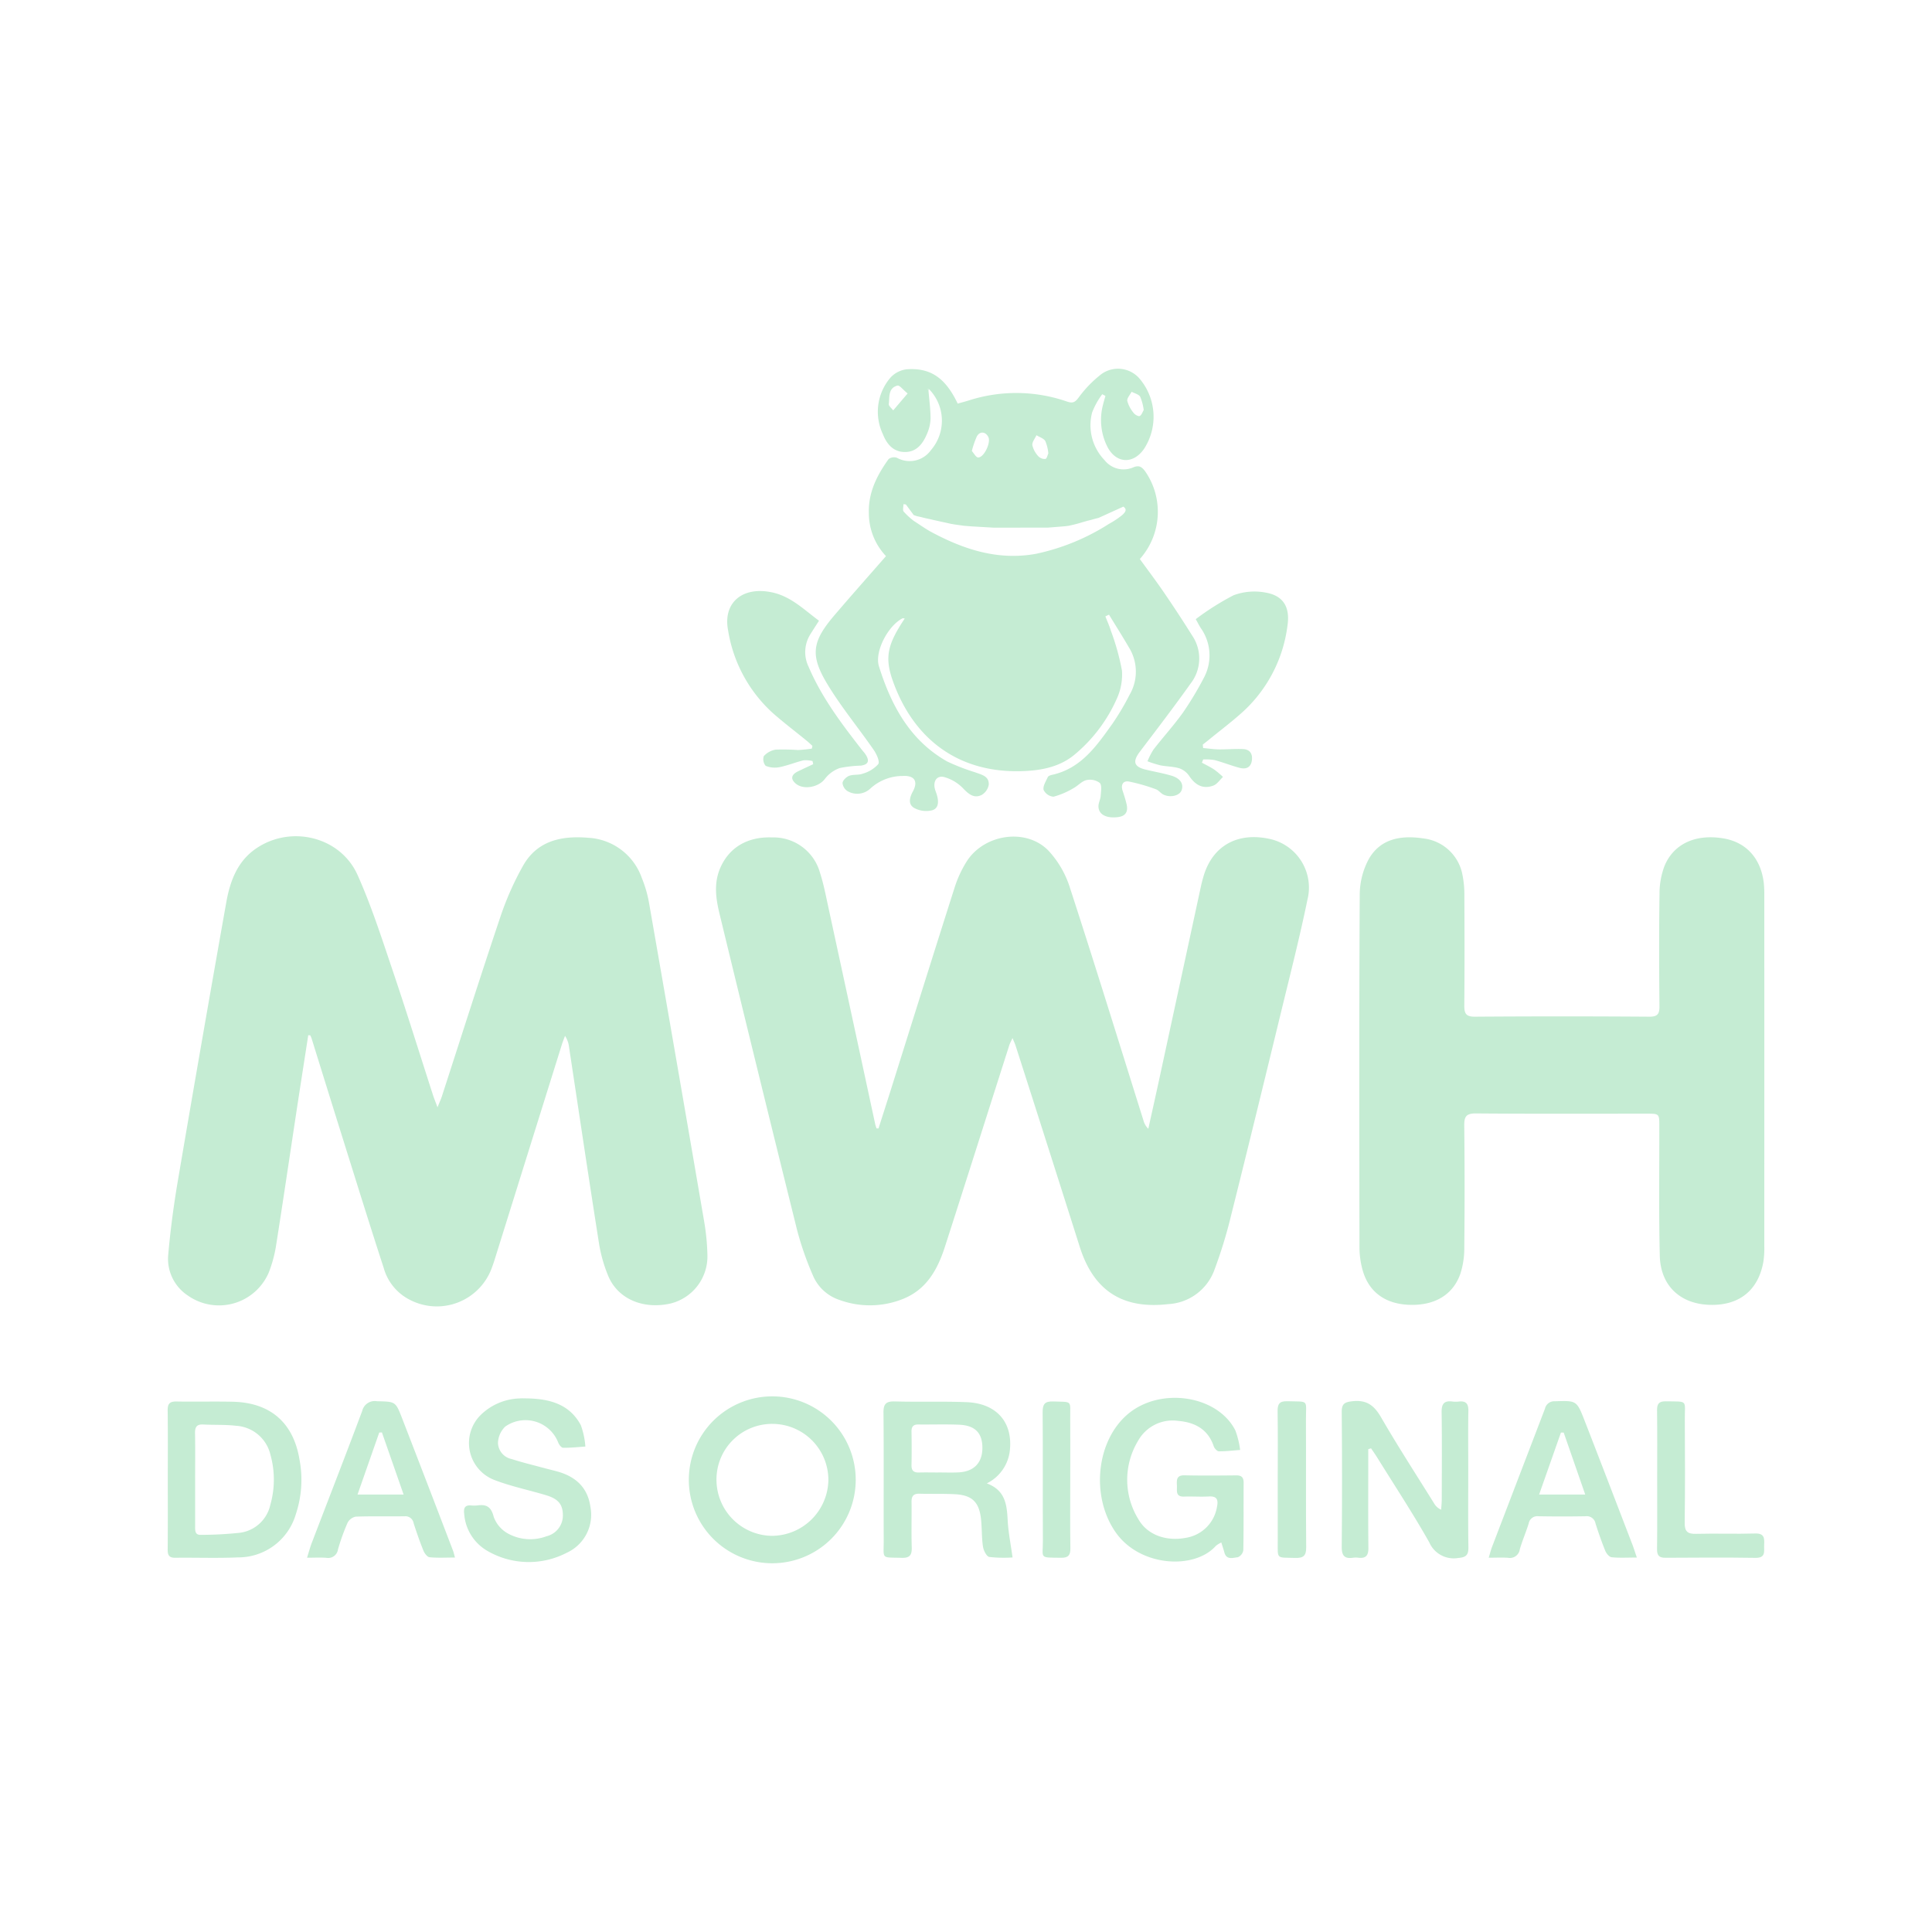 <svg xmlns="http://www.w3.org/2000/svg" width="288" height="288" viewBox="0 0 288 288"><g id="Groupe_1373" data-name="Groupe 1373" transform="translate(-1749.078 -1137.575)"><g id="Groupe_1371" data-name="Groupe 1371"><path id="Trac&#xE9;_2423" data-name="Trac&#xE9; 2423" d="M1880.034,1305.794c.644-2.019,1.295-4.036,1.932-6.058,3.14-9.977,6.258-19.961,9.437-29.926a16.9,16.9,0,0,1,1.743-3.766c2.564-4.115,8.831-5.1,12.187-1.7a14.475,14.475,0,0,1,3.235,5.556c3.756,11.53,7.326,23.121,10.961,34.69a2.735,2.735,0,0,0,.726,1.255c.559-2.535,1.126-5.069,1.675-7.607q3.084-14.252,6.161-28.5c.107-.5.237-.991.378-1.48,1.33-4.6,5.076-6.708,9.953-5.609a7.423,7.423,0,0,1,5.547,9.073c-1.136,5.529-2.536,11.005-3.87,16.493-2.482,10.211-4.967,20.422-7.522,30.616a69.869,69.869,0,0,1-2.482,8.079,7.757,7.757,0,0,1-6.882,5.068c-6.8.784-11.108-2-13.176-8.529q-4.758-15.023-9.575-30.027c-.1-.3-.234-.58-.45-1.107-.223.495-.39.787-.49,1.1-3.2,10.006-6.367,20.022-9.589,30.021-1.064,3.3-2.667,6.266-6.082,7.7a13.231,13.231,0,0,1-9.638.217,6.492,6.492,0,0,1-3.969-3.685,46.393,46.393,0,0,1-2.328-6.664q-5.859-23.586-11.577-47.208c-.554-2.271-.874-4.555.1-6.816,1.317-3.067,4.058-4.7,7.709-4.572a7.2,7.2,0,0,1,7.175,5.3c.525,1.625.849,3.317,1.211,4.99q3.515,16.217,7.007,32.438c.047.218.132.429.2.643Z" fill="#c5ecd3"></path><path id="Trac&#xE9;_2424" data-name="Trac&#xE9; 2424" d="M1795.028,1291.894c-.57,3.686-1.148,7.372-1.709,11.059-1.036,6.819-2.038,13.644-3.114,20.457a19.15,19.15,0,0,1-1.067,3.869,8.068,8.068,0,0,1-12.086,3.4,6.546,6.546,0,0,1-2.914-5.851c.323-3.773.824-7.542,1.459-11.276q3.526-20.739,7.21-41.45c.559-3.152,1.639-6.125,4.452-8.047,5.182-3.54,12.555-1.766,15.119,3.949,2.038,4.546,3.573,9.326,5.172,14.056,2.106,6.228,4.055,12.508,6.076,18.764.155.478.349.943.672,1.811.3-.754.5-1.17.641-1.6,2.9-8.939,5.742-17.9,8.737-26.808a44.184,44.184,0,0,1,3.368-7.591c2.121-3.759,5.75-4.508,9.727-4.174a8.967,8.967,0,0,1,7.98,5.989,18.035,18.035,0,0,1,1.079,3.726q4.137,23.67,8.194,47.352a34.235,34.235,0,0,1,.507,5.108,7.228,7.228,0,0,1-5.515,7.254c-4.052.9-7.8-.662-9.25-4.067a21.628,21.628,0,0,1-1.421-5.055c-1.529-9.7-2.968-19.407-4.441-29.112a3.759,3.759,0,0,0-.6-1.668c-.161.444-.341.881-.482,1.331q-5.016,16.041-10.027,32.084c-.11.353-.231.7-.36,1.051a8.722,8.722,0,0,1-12.31,4.856,7.61,7.61,0,0,1-3.846-4.721c-1.778-5.457-3.486-10.937-5.2-16.413q-2.784-8.878-5.539-17.767a5.114,5.114,0,0,0-.211-.5Z" fill="#c5ecd3"></path><path id="Trac&#xE9;_2425" data-name="Trac&#xE9; 2425" d="M2012.084,1297.292q0,12.989-.005,25.977a13.967,13.967,0,0,1-.13,2.353c-.76,4.389-3.734,6.692-8.269,6.453-4.242-.223-7.073-2.928-7.179-7.308-.155-6.433-.06-12.872-.072-19.308,0-1.869,0-1.87-1.9-1.871-8.474,0-16.948.037-25.422-.035-1.455-.012-1.771.45-1.756,1.812q.1,9.1.005,18.2a12.379,12.379,0,0,1-.56,3.817c-1.094,3.224-3.873,4.847-7.679,4.7-3.55-.137-6-1.911-6.914-5.161a12.853,12.853,0,0,1-.471-3.418c-.029-17.5-.06-35.007.039-52.51a11.306,11.306,0,0,1,1.375-5.406c1.788-3.074,4.91-3.524,8.173-3.02a6.684,6.684,0,0,1,5.772,5.448,14.792,14.792,0,0,1,.277,3.033c.026,5.464.041,10.928-.009,16.392-.011,1.2.23,1.7,1.588,1.691q12.987-.093,25.977,0c1.274.009,1.538-.423,1.526-1.6-.054-5.556-.072-11.114.01-16.669a11.653,11.653,0,0,1,.74-4.191c1.382-3.353,4.691-4.807,8.794-4.117,3.444.579,5.652,3.067,6.027,6.821a19.381,19.381,0,0,1,.058,1.943Q2012.086,1284.3,2012.084,1297.292Z" fill="#c5ecd3"></path><path id="Trac&#xE9;_2426" data-name="Trac&#xE9; 2426" d="M1887.479,1195.73c.116,1.421.314,2.842.315,4.263a6.075,6.075,0,0,1-.539,2.277c-.619,1.475-1.564,2.719-3.35,2.685-1.706-.033-2.65-1.219-3.222-2.666a7.814,7.814,0,0,1,1.173-8.465,3.9,3.9,0,0,1,2.469-1.206c3.513-.224,5.716,1.335,7.514,5.121.537-.151,1.1-.3,1.662-.472a23.073,23.073,0,0,1,14.607.159c.843.285,1.191.173,1.757-.584a17.288,17.288,0,0,1,3.436-3.528,4.233,4.233,0,0,1,5.755.831,8.776,8.776,0,0,1,.551,10.358c-1.643,2.347-4.214,2.171-5.494-.409a8.86,8.86,0,0,1-.6-6.223c.1-.429.233-.853.351-1.279l-.477-.249a11.226,11.226,0,0,0-1.51,2.729,7.485,7.485,0,0,0,1.847,7.086,3.607,3.607,0,0,0,4.273,1.093c.844-.35,1.249-.139,1.795.594a10.58,10.58,0,0,1-.8,13.064c1.2,1.656,2.45,3.307,3.616,5.017,1.434,2.1,2.834,4.225,4.18,6.383a6.079,6.079,0,0,1-.239,7.176c-2.439,3.431-5,6.777-7.543,10.128-1.135,1.493-.913,2.27.906,2.7,1.26.3,2.541.524,3.782.887,1.345.394,1.884,1.269,1.508,2.213-.308.776-1.666,1.11-2.7.608-.407-.2-.706-.652-1.121-.793a26.634,26.634,0,0,0-4.03-1.153c-.861-.146-1.219.488-.927,1.371.217.657.43,1.319.588,1.992.258,1.1-.092,1.8-1.311,1.946-1.7.2-2.846-.378-2.878-1.583-.014-.529.3-1.06.332-1.6.045-.657.208-1.579-.139-1.921a2.445,2.445,0,0,0-2-.412c-.7.171-1.267.861-1.948,1.217a11.62,11.62,0,0,1-2.949,1.255,1.808,1.808,0,0,1-1.474-1.018c-.128-.56.343-1.278.62-1.9.075-.167.375-.284.592-.331,4.386-.938,6.7-4.352,9.066-7.655a37.92,37.92,0,0,0,2.544-4.3,6.831,6.831,0,0,0-.086-7.025c-.963-1.656-1.989-3.275-2.987-4.911l-.538.26c.276.714.6,1.415.82,2.145a35.2,35.2,0,0,1,1.652,5.947,8.659,8.659,0,0,1-.819,4.287,22.846,22.846,0,0,1-6.139,8.136c-2.3,1.964-5.134,2.473-8.052,2.556-9.36.266-16.029-4.756-19.12-13.377-1.3-3.618-.806-5.541,1.75-9.383-.143-.009-.267-.056-.347-.016-2.126,1.08-4.187,4.944-3.5,7.147,1.824,5.82,4.61,11.043,10.171,14.185a31.061,31.061,0,0,0,4.111,1.595c.931.361,2.154.548,2.088,1.851a2.2,2.2,0,0,1-1.089,1.562c-1.117.525-1.906-.135-2.73-.995a6.218,6.218,0,0,0-2.835-1.691c-1.092-.27-1.662.627-1.379,1.754.068.268.178.526.263.79.3.95.391,2.063-.634,2.4a3.72,3.72,0,0,1-2.7-.331c-.944-.533-.715-1.537-.214-2.456.824-1.511.249-2.418-1.486-2.318a7.118,7.118,0,0,0-4.821,1.852,2.861,2.861,0,0,1-3.349.451,1.607,1.607,0,0,1-.824-1.247c.016-.386.559-.915.986-1.078.629-.239,1.413-.08,2.037-.326a4.888,4.888,0,0,0,2.3-1.413c.263-.4-.258-1.522-.686-2.14-2.262-3.267-4.817-6.35-6.869-9.74-2.66-4.394-2.312-6.415,1.063-10.364,2.493-2.918,5.043-5.787,7.647-8.768a9.323,9.323,0,0,1-2.554-6.409c-.094-3.088,1.218-5.654,2.941-8.056a1.344,1.344,0,0,1,1.231-.2,3.9,3.9,0,0,0,5.082-1.134,6.72,6.72,0,0,0-.258-9.066l-.253-.056Zm-2.214,19.475c.894.57,1.756,1.2,2.688,1.7,4.874,2.607,9.958,4.255,15.585,3.22a32.764,32.764,0,0,0,10.851-4.456,13.16,13.16,0,0,0,1.957-1.3c.707-.619.628-.952.189-1.271l-3.693,1.678-.572.144-.539.152-.569.14-1.377.4-.572.152-.817.188-.576.072-2.5.2-8.08.011-3.337-.194-1.132-.09-1.367-.192-.579-.1-.81-.181-.579-.122-.539-.125-.574-.122-.544-.129-.844-.184-.536-.137-.577-.126-.529-.168-1.173-1.588-.361-.051c0,.38-.152.875.031,1.115A10.914,10.914,0,0,0,1885.265,1215.2Zm8.683-10.4c.286.309.619.966.948.965.875-.005,1.905-2.2,1.522-3.022s-1.244-.941-1.706-.148A12.952,12.952,0,0,0,1893.948,1204.807Zm-9.572-8.577c-.7-.565-1.2-1.253-1.508-1.175-1.409.355-1.173,1.7-1.3,2.745-.035.288.424.636.656.956Zm35.194,2.468a7.4,7.4,0,0,0-.524-1.978c-.223-.371-.84-.5-1.281-.744-.234.46-.717.965-.644,1.37a4.751,4.751,0,0,0,.957,1.8c.184.253.706.54.894.446C1919.26,1199.448,1919.391,1198.99,1919.57,1198.7Zm-14.218,6.474a6.125,6.125,0,0,0-.452-1.851c-.259-.405-.868-.587-1.322-.868-.221.5-.669,1.035-.608,1.5a3.616,3.616,0,0,0,.91,1.658,1.305,1.305,0,0,0,1.043.377C1905.118,1205.959,1905.233,1205.417,1905.352,1205.172Z" fill="#c5ecd3"></path><path id="Trac&#xE9;_2427" data-name="Trac&#xE9; 2427" d="M1876.638,1358.224a12.439,12.439,0,1,1-12.43-12.495A12.436,12.436,0,0,1,1876.638,1358.224Zm-12.421-8.393a8.288,8.288,0,0,0-8.335,8.347,8.373,8.373,0,0,0,8.248,8.341,8.458,8.458,0,0,0,8.433-8.322A8.358,8.358,0,0,0,1864.217,1349.831Z" fill="#c5ecd3"></path><path id="Trac&#xE9;_2428" data-name="Trac&#xE9; 2428" d="M1871.164,1230.106c-.5.785-.88,1.366-1.246,1.954a5,5,0,0,0-.307,4.9c1.942,4.569,4.9,8.478,7.916,12.349.2.255.43.489.6.76.6.938.391,1.474-.712,1.637a18.491,18.491,0,0,0-3.153.358,4.842,4.842,0,0,0-2.219,1.617c-.919,1.247-3.22,1.708-4.389.666-.752-.671-.624-1.3.38-1.788.751-.366,1.511-.712,2.267-1.067l-.1-.47a4.329,4.329,0,0,0-1.344-.106c-1.208.294-2.374.778-3.589,1.02a3.55,3.55,0,0,1-2.055-.2,1.516,1.516,0,0,1-.277-1.444,3.031,3.031,0,0,1,1.779-.971,31.807,31.807,0,0,1,3.321.061,20.362,20.362,0,0,0,2.066-.214l.08-.41c-.286-.256-.561-.524-.858-.766-1.683-1.375-3.418-2.69-5.048-4.125a21.153,21.153,0,0,1-6.667-12.353c-.785-4.113,2.167-6.584,6.584-5.628C1866.986,1226.485,1868.936,1228.461,1871.164,1230.106Z" fill="#c5ecd3"></path><path id="Trac&#xE9;_2429" data-name="Trac&#xE9; 2429" d="M1928.428,1249.084c.782.071,1.563.191,2.347.2,1.2.017,2.4-.1,3.594-.047,1.03.044,1.466.713,1.319,1.712-.162,1.1-.938,1.327-1.853,1.081-1.246-.335-2.452-.817-3.7-1.15a8.074,8.074,0,0,0-1.7-.094l-.189.481c.62.342,1.265.648,1.854,1.039a13.6,13.6,0,0,1,1.288,1.085c-.476.443-.88,1.085-1.443,1.292-1.513.554-2.66-.039-3.593-1.435a2.971,2.971,0,0,0-1.466-1.139c-.913-.28-1.913-.263-2.861-.452a17.093,17.093,0,0,1-1.893-.6,10.377,10.377,0,0,1,.9-1.755c1.445-1.863,3.04-3.614,4.408-5.53a48.783,48.783,0,0,0,3.066-5.1,7.049,7.049,0,0,0-.451-7.5c-.213-.346-.4-.708-.729-1.3a39.387,39.387,0,0,1,5.637-3.562,8.937,8.937,0,0,1,4.71-.412c2.683.433,3.755,2.154,3.32,4.983a20.961,20.961,0,0,1-6.535,12.7c-1.636,1.495-3.417,2.83-5.134,4.235-.312.256-.632.5-.949.753Z" fill="#c5ecd3"></path><path id="Trac&#xE9;_2430" data-name="Trac&#xE9; 2430" d="M1953.043,1353.6v1.431c0,4.427-.029,8.854.019,13.28.012,1.114-.348,1.6-1.472,1.474a3.1,3.1,0,0,0-.812,0c-1.292.188-1.7-.323-1.691-1.645q.093-10.026,0-20.055c-.01-1.249.411-1.5,1.612-1.633,2.122-.231,3.234.64,4.26,2.414,2.509,4.337,5.24,8.546,7.887,12.8a2.243,2.243,0,0,0,1.061.958c.031-.508.09-1.016.091-1.525.007-4.336.043-8.673-.02-13.008-.019-1.25.381-1.762,1.624-1.591a3.9,3.9,0,0,0,.947,0c1.053-.117,1.437.321,1.417,1.388-.052,2.89-.016,5.782-.016,8.672,0,3.885-.036,7.77.021,11.654.017,1.156-.327,1.51-1.521,1.607a3.975,3.975,0,0,1-4.312-2.328c-2.417-4.284-5.128-8.4-7.724-12.585-.3-.488-.636-.957-.956-1.435Z" fill="#c5ecd3"></path><path id="Trac&#xE9;_2431" data-name="Trac&#xE9; 2431" d="M1931.139,1367.512a3.851,3.851,0,0,0-.807.494c-3.171,3.577-11.22,3.148-14.853-1.886-3.832-5.31-3.051-13.76,1.771-17.786,4.841-4.04,13.3-2.771,15.974,2.456a12.86,12.86,0,0,1,.718,2.927c-1.06.079-2.12.215-3.178.2-.264,0-.655-.445-.762-.762-.857-2.54-2.826-3.559-5.275-3.768a5.888,5.888,0,0,0-5.984,2.943,11.221,11.221,0,0,0,.046,11.736c1.343,2.339,4.164,3.318,7.117,2.74a5.587,5.587,0,0,0,4.582-4.582c.218-1.062.037-1.647-1.222-1.573-1.215.07-2.439-.027-3.657.019-1.355.052-1.049-.907-1.089-1.672-.043-.809-.069-1.522,1.125-1.5,2.572.057,5.147.035,7.721.009.825-.009,1.106.338,1.1,1.136-.024,3.342.016,6.684-.048,10.024a1.373,1.373,0,0,1-.814,1.043c-.714.069-1.7.467-2.014-.727C1931.467,1368.524,1931.311,1368.071,1931.139,1367.512Z" fill="#c5ecd3"></path><path id="Trac&#xE9;_2432" data-name="Trac&#xE9; 2432" d="M1896.177,1358.7c2.849,1.053,2.993,3.3,3.123,5.631.1,1.733.448,3.452.718,5.41a19.092,19.092,0,0,1-3.472-.074c-.408-.075-.853-.976-.94-1.552-.2-1.332-.143-2.7-.284-4.045-.271-2.586-1.333-3.622-3.9-3.754-1.756-.091-3.519-.027-5.279-.075-.878-.024-1.195.345-1.183,1.208.033,2.257-.043,4.516.03,6.771.037,1.151-.28,1.619-1.51,1.581-3.133-.1-2.656.277-2.668-2.678-.025-6.32.026-12.64-.034-18.96-.013-1.3.374-1.714,1.683-1.678,3.563.1,7.135-.033,10.7.107,4.427.173,6.87,2.94,6.465,7.092A6.208,6.208,0,0,1,1896.177,1358.7Zm-7.24-1.625v-.005c.992,0,1.986.036,2.976-.007,2.338-.1,3.614-1.422,3.608-3.674-.007-2.2-1.084-3.332-3.464-3.433-2.025-.086-4.057-.012-6.086-.035-.762-.008-1.028.335-1.016,1.069.027,1.668.034,3.337,0,5-.018.84.362,1.114,1.144,1.088C1887.042,1357.051,1887.99,1357.075,1888.937,1357.075Z" fill="#c5ecd3"></path><path id="Trac&#xE9;_2433" data-name="Trac&#xE9; 2433" d="M1774.09,1358.13c0-3.431.028-6.863-.019-10.294-.013-.988.29-1.36,1.3-1.341,2.8.053,5.6-.028,8.4.035,5.586.125,9.038,3.1,9.951,8.607a16.185,16.185,0,0,1-.545,8.159,8.939,8.939,0,0,1-8.628,6.438c-3.109.137-6.23.017-9.345.055-.914.011-1.139-.389-1.131-1.228C1774.108,1365.084,1774.09,1361.607,1774.09,1358.13Zm4.075-.013q0,3.522,0,7.045c0,.612-.012,1.245.862,1.209a55.353,55.353,0,0,0,5.8-.308,5.355,5.355,0,0,0,4.54-4.133,13.746,13.746,0,0,0,.026-7.491,5.61,5.61,0,0,0-5.15-4.328c-1.608-.187-3.245-.1-4.867-.189-.96-.051-1.243.374-1.225,1.285C1778.194,1353.509,1778.164,1355.813,1778.165,1358.117Z" fill="#c5ecd3"></path><path id="Trac&#xE9;_2434" data-name="Trac&#xE9; 2434" d="M1827.628,1346.031c3.309.059,6.333.811,8.03,3.987a11.687,11.687,0,0,1,.679,3.192c-1.107.074-2.214.2-3.319.182-.253,0-.61-.464-.729-.785a5.24,5.24,0,0,0-7.9-2.372,3.56,3.56,0,0,0-1.078,2.425,2.536,2.536,0,0,0,2.046,2.414c1.5.489,3.039.857,4.563,1.27.741.2,1.488.377,2.228.58,2.723.749,4.538,2.377,4.942,5.277a6.221,6.221,0,0,1-3.537,6.846,12.272,12.272,0,0,1-11.94-.354,6.942,6.942,0,0,1-3.339-5.461c-.11-.847.093-1.323,1.042-1.244a4.346,4.346,0,0,0,.947-.005c1.359-.191,2.041.23,2.415,1.715a4.655,4.655,0,0,0,2.091,2.46,6.906,6.906,0,0,0,5.771.426,3.182,3.182,0,0,0,2.444-3.192c-.019-1.551-.679-2.377-2.49-2.923-2.59-.782-5.268-1.324-7.781-2.3a5.892,5.892,0,0,1-1.911-9.732,8.668,8.668,0,0,1,5.74-2.4C1826.9,1346.007,1827.267,1346.031,1827.628,1346.031Z" fill="#c5ecd3"></path><path id="Trac&#xE9;_2435" data-name="Trac&#xE9; 2435" d="M1816.9,1369.756c-1.4,0-2.6.074-3.79-.047-.34-.034-.748-.579-.91-.978-.542-1.336-1.013-2.7-1.459-4.075a1.244,1.244,0,0,0-1.331-1.053c-2.436.034-4.874-.033-7.307.056a1.756,1.756,0,0,0-1.219.928,31.264,31.264,0,0,0-1.419,3.943,1.483,1.483,0,0,1-1.741,1.267c-.877-.068-1.762-.014-2.875-.014.29-.922.455-1.56.689-2.171,2.515-6.572,5.071-13.128,7.536-19.718a1.912,1.912,0,0,1,2.185-1.441c2.746.07,2.776,0,3.747,2.513q3.837,9.9,7.626,19.829C1816.71,1369,1816.751,1369.222,1816.9,1369.756Zm-7.657-9.393-3.233-9.262-.4.022-3.235,9.24Z" fill="#c5ecd3"></path><path id="Trac&#xE9;_2436" data-name="Trac&#xE9; 2436" d="M1993.08,1369.756c-1.453,0-2.618.075-3.763-.045-.35-.037-.778-.555-.938-.947-.547-1.337-1.02-2.705-1.459-4.082a1.317,1.317,0,0,0-1.456-1.082q-3.522.062-7.047,0a1.308,1.308,0,0,0-1.458,1.074c-.4,1.293-.946,2.543-1.324,3.842a1.486,1.486,0,0,1-1.737,1.28c-.884-.066-1.777-.014-2.9-.014.21-.693.32-1.155.488-1.595q3.948-10.314,7.9-20.628a1.411,1.411,0,0,1,1.456-1.1c3.239-.1,3.27-.141,4.439,2.86,2.41,6.187,4.784,12.388,7.168,18.585C1992.635,1368.405,1992.792,1368.916,1993.08,1369.756Zm-14.57-9.389h6.877l-3.212-9.244h-.41Z" fill="#c5ecd3"></path><path id="Trac&#xE9;_2437" data-name="Trac&#xE9; 2437" d="M1996.111,1357.966c0-3.385.028-6.771-.018-10.155-.013-.99.3-1.362,1.312-1.344,3.4.061,2.8-.272,2.825,2.788.034,5.1.05,10.2-.018,15.3-.018,1.331.435,1.7,1.712,1.667,2.931-.078,5.869.039,8.8-.05,1.425-.044,1.374.778,1.332,1.725-.04.9.3,1.931-1.3,1.906-4.467-.069-8.936-.039-13.405-.012-.925.005-1.271-.32-1.26-1.264C1996.135,1365.007,1996.111,1361.487,1996.111,1357.966Z" fill="#c5ecd3"></path><path id="Trac&#xE9;_2438" data-name="Trac&#xE9; 2438" d="M1939.547,1358.111c0-3.383.034-6.768-.018-10.15-.017-1.078.266-1.539,1.433-1.507,3.35.094,2.776-.318,2.791,2.812.032,6.316-.024,12.633.037,18.948.013,1.279-.412,1.633-1.63,1.6-2.911-.087-2.6.265-2.61-2.631C1939.538,1364.157,1939.547,1361.134,1939.547,1358.111Z" fill="#c5ecd3"></path><path id="Trac&#xE9;_2439" data-name="Trac&#xE9; 2439" d="M1908.618,1358.224c0,3.382-.034,6.764.02,10.145.017,1.05-.323,1.433-1.38,1.42-3.367-.041-2.7.158-2.718-2.6-.035-6.358.017-12.716-.036-19.073-.011-1.213.3-1.672,1.573-1.627,2.937.1,2.516-.23,2.537,2.537C1908.637,1352.092,1908.619,1355.158,1908.618,1358.224Z" fill="#c5ecd3"></path><path id="Trac&#xE9;_2440" data-name="Trac&#xE9; 2440" d="M1905.319,1216.215l-8.08.011Z" fill="#c5ecd3"></path><path id="Trac&#xE9;_2441" data-name="Trac&#xE9; 2441" d="M1893.9,1216.032l-1.132-.09Z" fill="#c5ecd3"></path><path id="Trac&#xE9;_2442" data-name="Trac&#xE9; 2442" d="M1887.778,1214.969l-.844-.184Z" fill="#c5ecd3"></path><path id="Trac&#xE9;_2443" data-name="Trac&#xE9; 2443" d="M1886.4,1214.648l-.577-.126Z" fill="#c5ecd3"></path><path id="Trac&#xE9;_2444" data-name="Trac&#xE9; 2444" d="M1908.4,1215.945l-.576.072Z" fill="#c5ecd3"></path><path id="Trac&#xE9;_2445" data-name="Trac&#xE9; 2445" d="M1891.4,1215.75l-.579-.1Z" fill="#c5ecd3"></path><path id="Trac&#xE9;_2446" data-name="Trac&#xE9; 2446" d="M1909.785,1215.6l-.572.152Z" fill="#c5ecd3"></path><path id="Trac&#xE9;_2447" data-name="Trac&#xE9; 2447" d="M1890.014,1215.467l-.579-.122Z" fill="#c5ecd3"></path><path id="Trac&#xE9;_2448" data-name="Trac&#xE9; 2448" d="M1911.731,1215.07l-.569.14Z" fill="#c5ecd3"></path><path id="Trac&#xE9;_2449" data-name="Trac&#xE9; 2449" d="M1888.9,1215.22l-.574-.122Z" fill="#c5ecd3"></path><path id="Trac&#xE9;_2450" data-name="Trac&#xE9; 2450" d="M1912.842,1214.774l-.572.144Z" fill="#c5ecd3"></path><path id="Trac&#xE9;_2451" data-name="Trac&#xE9; 2451" d="M1887.479,1195.73l-.136-.168.253.056Z" fill="#c5ecd3"></path></g><g id="Groupe_1372" data-name="Groupe 1372"><rect id="Rectangle_819" data-name="Rectangle 819" width="288" height="288" transform="translate(1749.078 1137.575)" fill="none"></rect></g></g></svg>